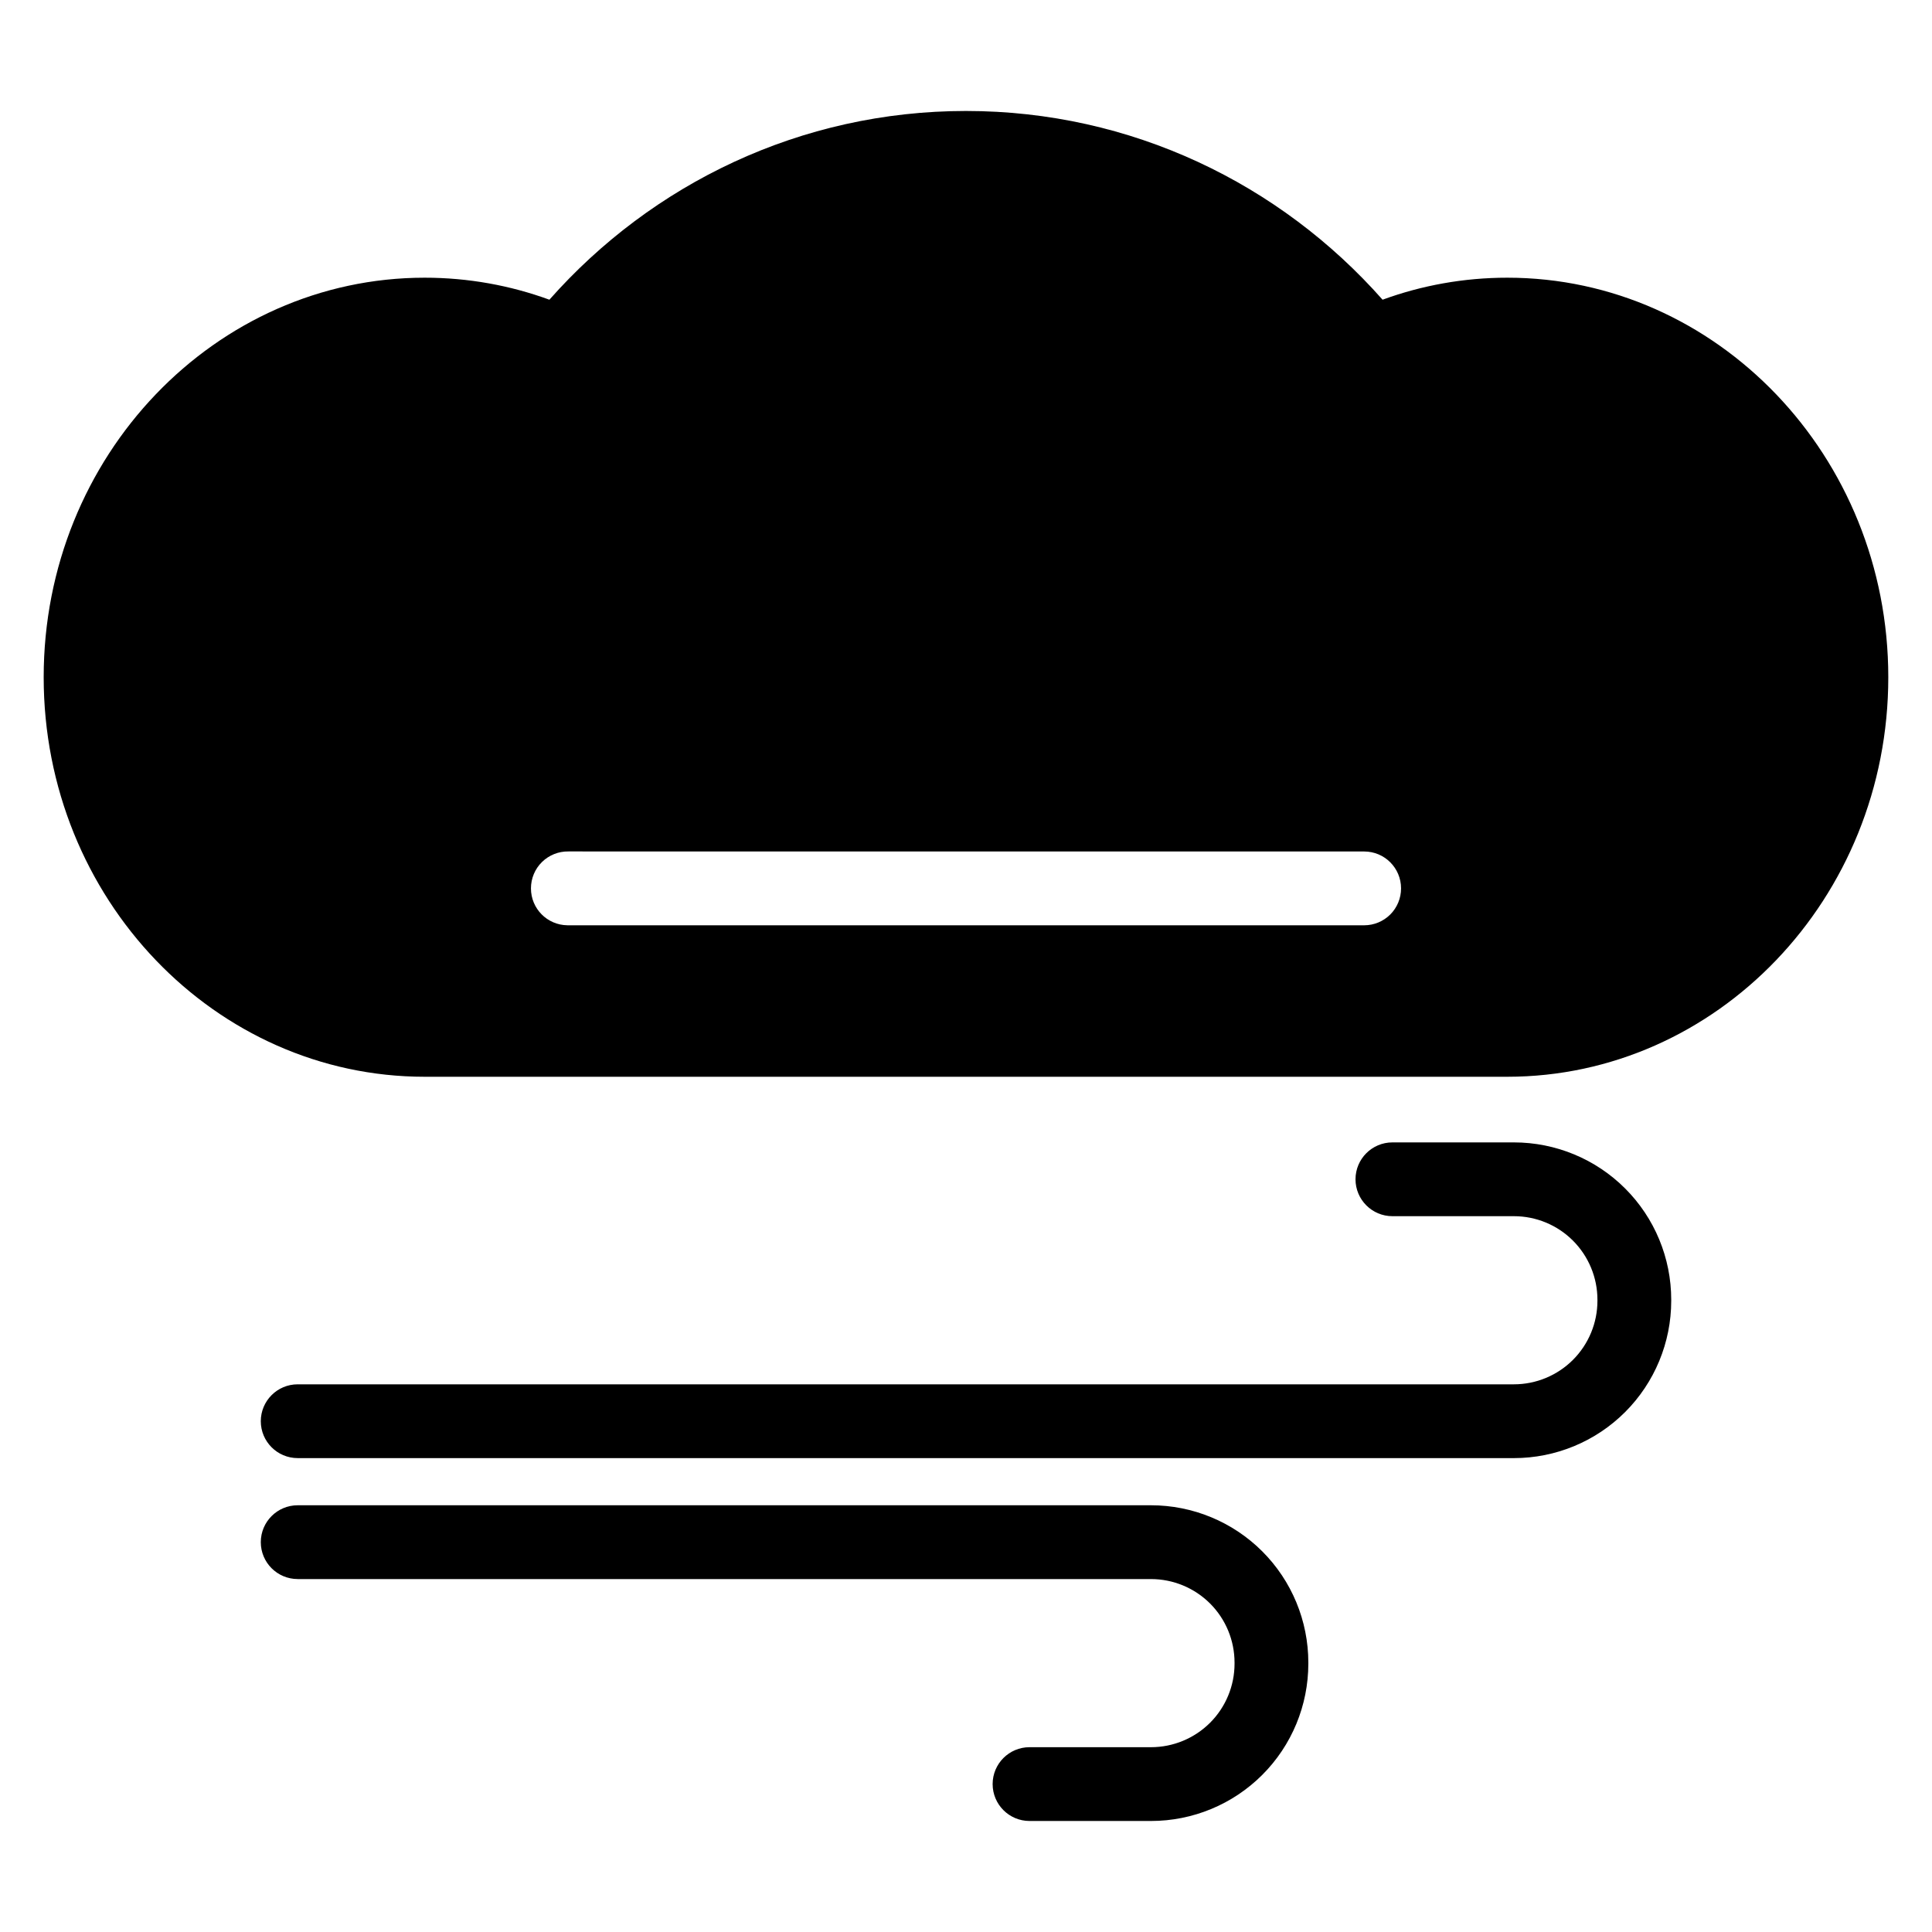 <?xml version="1.0" encoding="UTF-8"?>
<!-- Uploaded to: ICON Repo, www.iconrepo.com, Generator: ICON Repo Mixer Tools -->
<svg fill="#000000" width="800px" height="800px" version="1.1" viewBox="144 144 512 512" xmlns="http://www.w3.org/2000/svg">
 <path d="m222.89 562.47h226.14c5.875 0 11.504 2.336 15.656 6.481 4.148 4.148 6.481 9.785 6.481 15.652v0.289c0 5.867-2.328 11.496-6.481 15.652-4.156 4.144-9.781 6.481-15.656 6.481h-32.195c-5.398 0-9.777 4.379-9.777 9.777 0 5.398 4.379 9.777 9.777 9.777h32.195c11.059 0 21.664-4.394 29.48-12.211 7.82-7.816 12.211-18.422 12.211-29.48v-0.285c0-11.059-4.391-21.66-12.211-29.48-7.816-7.816-18.422-12.211-29.48-12.211h-226.14c-5.398 0-9.777 4.379-9.777 9.777 0 5.398 4.379 9.777 9.777 9.777zm0-32.055h322.31c11.059 0 21.664-4.394 29.48-12.211 7.816-7.82 12.211-18.426 12.211-29.48v-0.285c0-11.059-4.394-21.664-12.211-29.48-7.816-7.82-18.422-12.211-29.48-12.211h-32.199c-5.398 0-9.777 4.379-9.777 9.777 0 5.391 4.379 9.777 9.777 9.777h32.199c5.871 0 11.504 2.328 15.652 6.481 4.148 4.156 6.484 9.785 6.484 15.656v0.285c0 5.871-2.336 11.496-6.484 15.652-4.148 4.148-9.781 6.484-15.652 6.484h-322.31c-5.398 0-9.777 4.379-9.777 9.777 0 5.391 4.379 9.777 9.777 9.777zm66.707-306.99c27.152-30.711 66.578-50.016 110.4-50.016 43.828 0 83.254 19.305 110.4 50.016 10.367-3.785 21.488-5.832 33.059-5.832 55.398 0 100.96 47.137 100.96 105.88 0 58.746-45.562 105.88-100.96 105.88h-286.92c-55.398 0-100.96-47.133-100.96-105.88 0-58.742 45.562-105.88 100.96-105.88 11.566 0 22.691 2.047 33.059 5.832zm-4.887 155.99c0-2.617 1.047-5.129 2.914-6.965 1.867-1.836 4.391-2.848 7.004-2.809 37.895 0.004 173.28 0.012 210.9 0.012 5.398 0.004 9.766 4.375 9.766 9.773v0.012c0 2.594-1.027 5.078-2.859 6.914-1.836 1.832-4.32 2.859-6.914 2.859-37.73 0-173.64-0.004-211.16-0.004-5.352-0.066-9.652-4.418-9.652-9.773z" fill-rule="evenodd"/>
</svg>